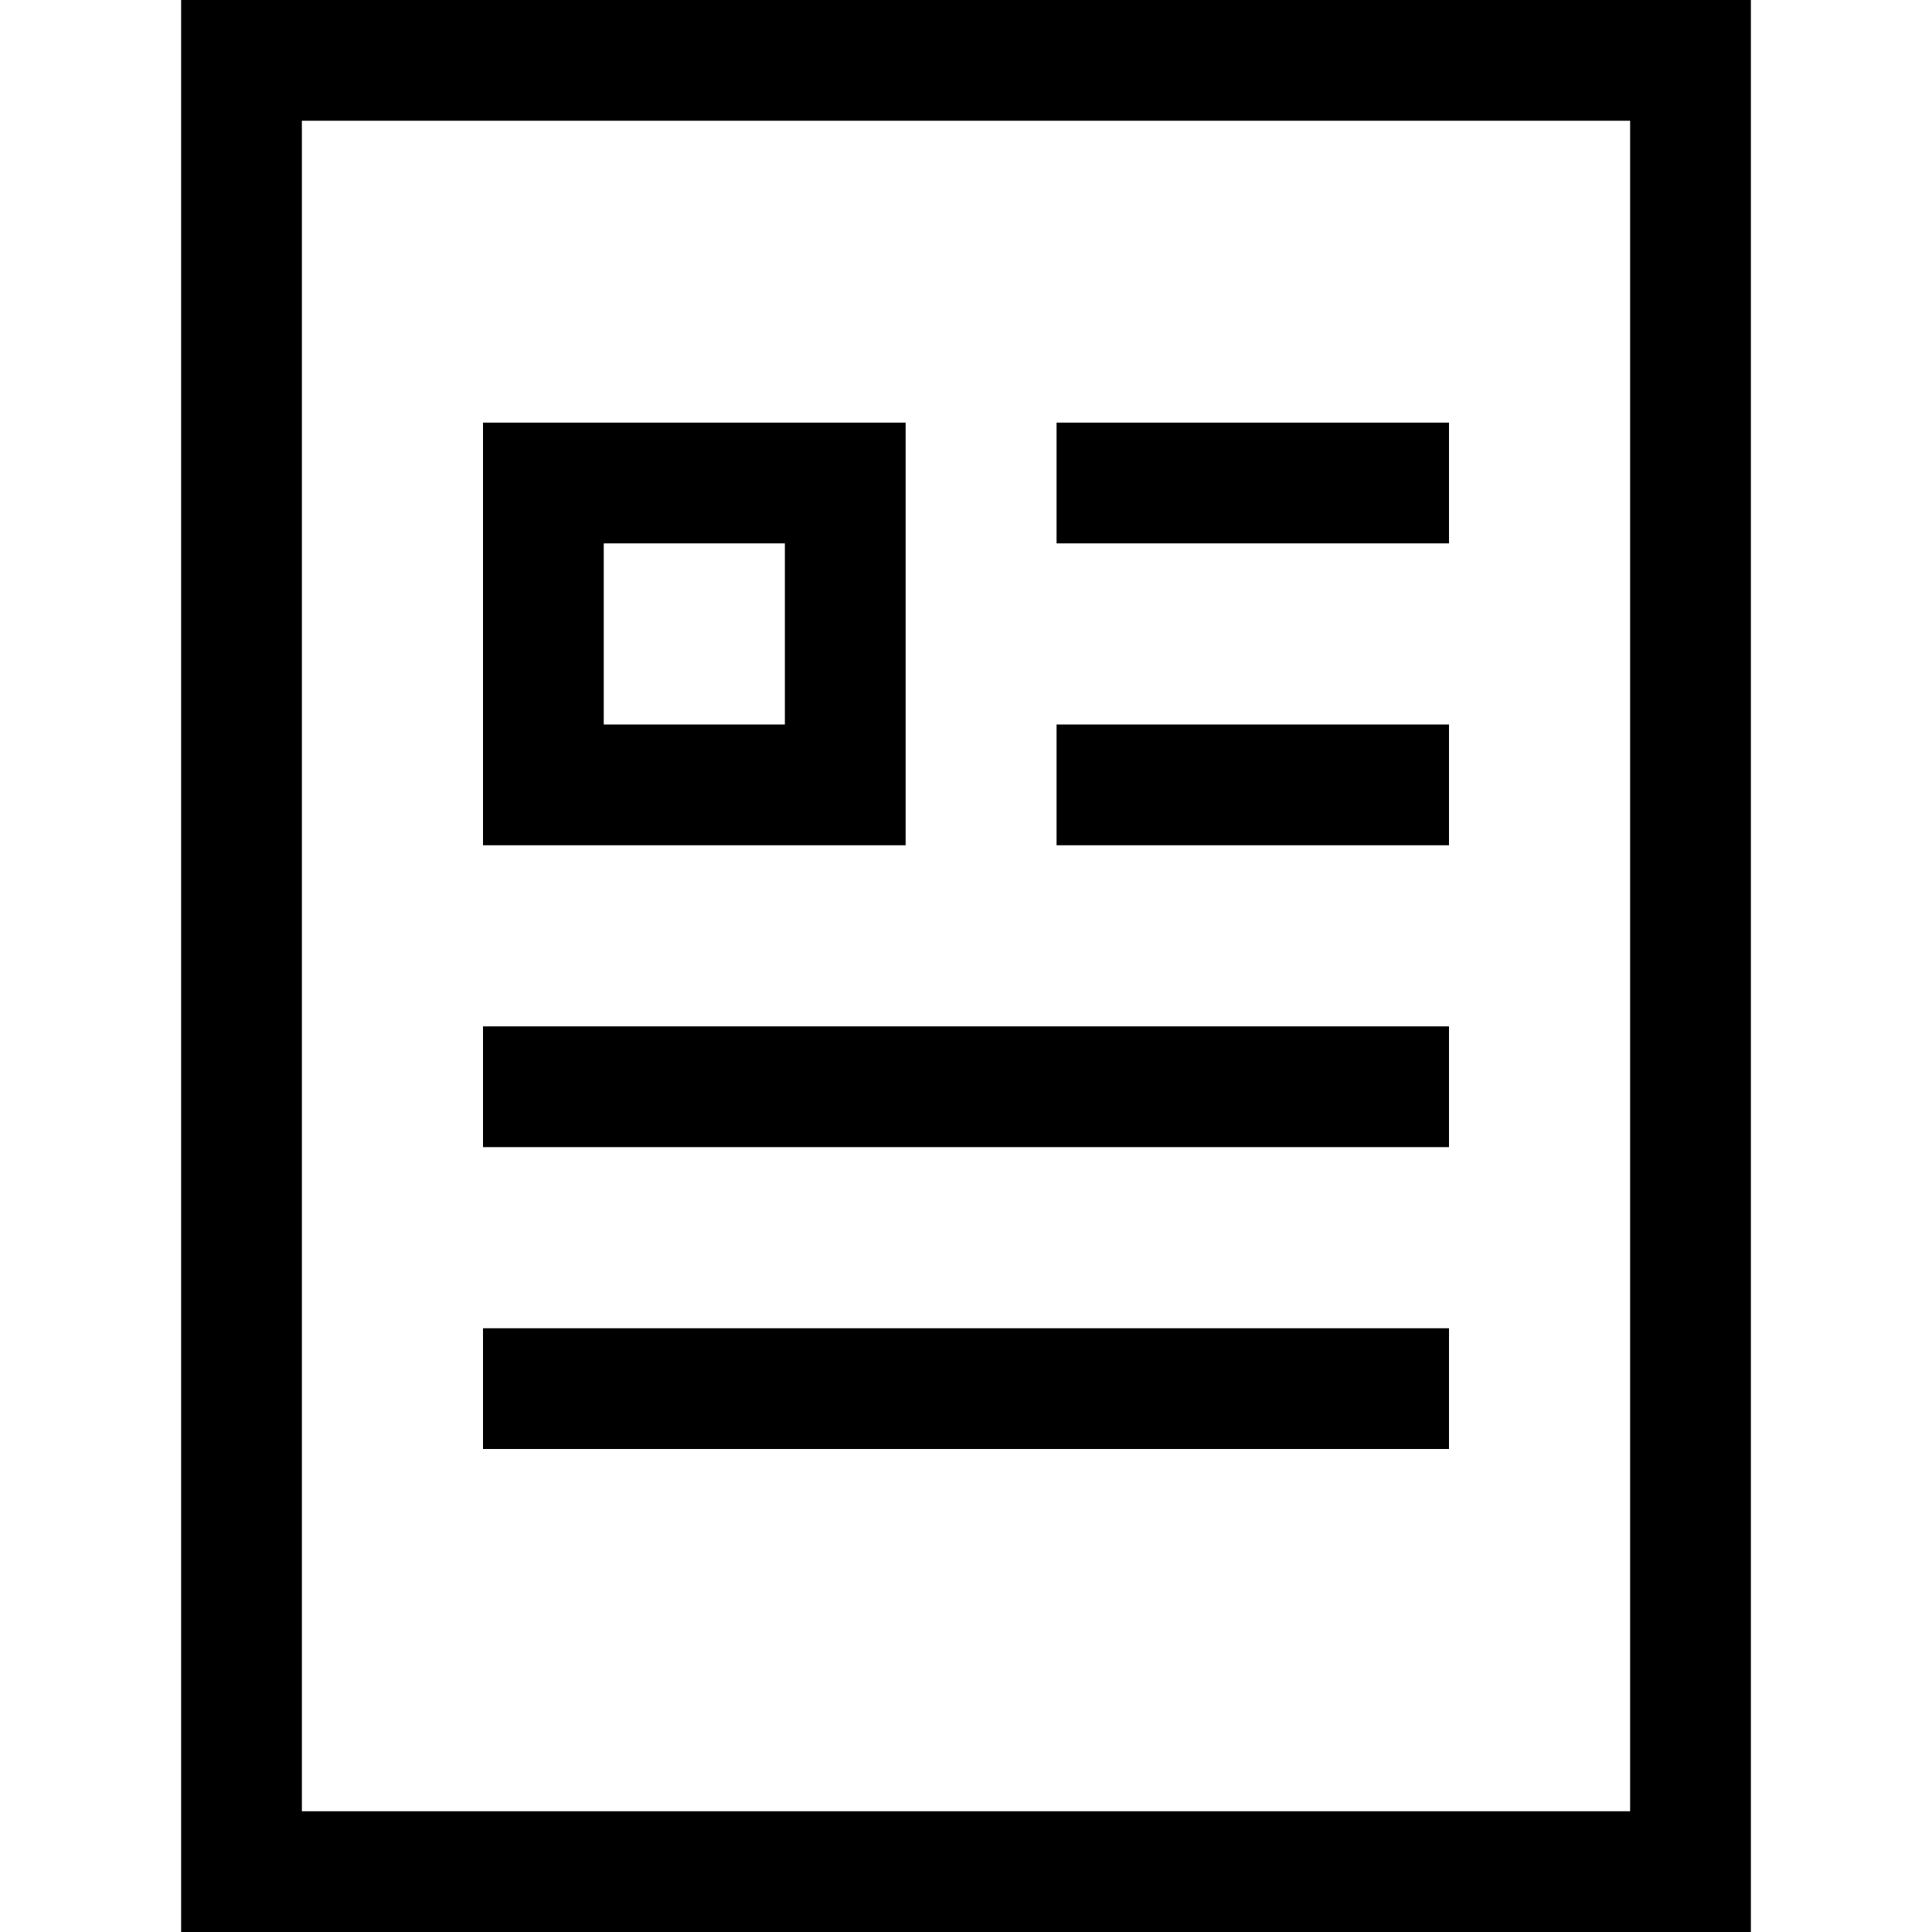 <?xml version="1.0" encoding="utf-8"?>
<svg xmlns="http://www.w3.org/2000/svg" viewBox="0 0 256 256">
  <path d="M24 128v128h208V0H24v128m192 0v112H40V16h176v112M64 84v28h56V56H64v28m76-20v8h52V56h-52v8m-36 20v12H80V72h24v12m36 20v8h52V96h-52v8m-76 40v8h128v-16H64v8m0 40v8h128v-16H64v8"/>
</svg>